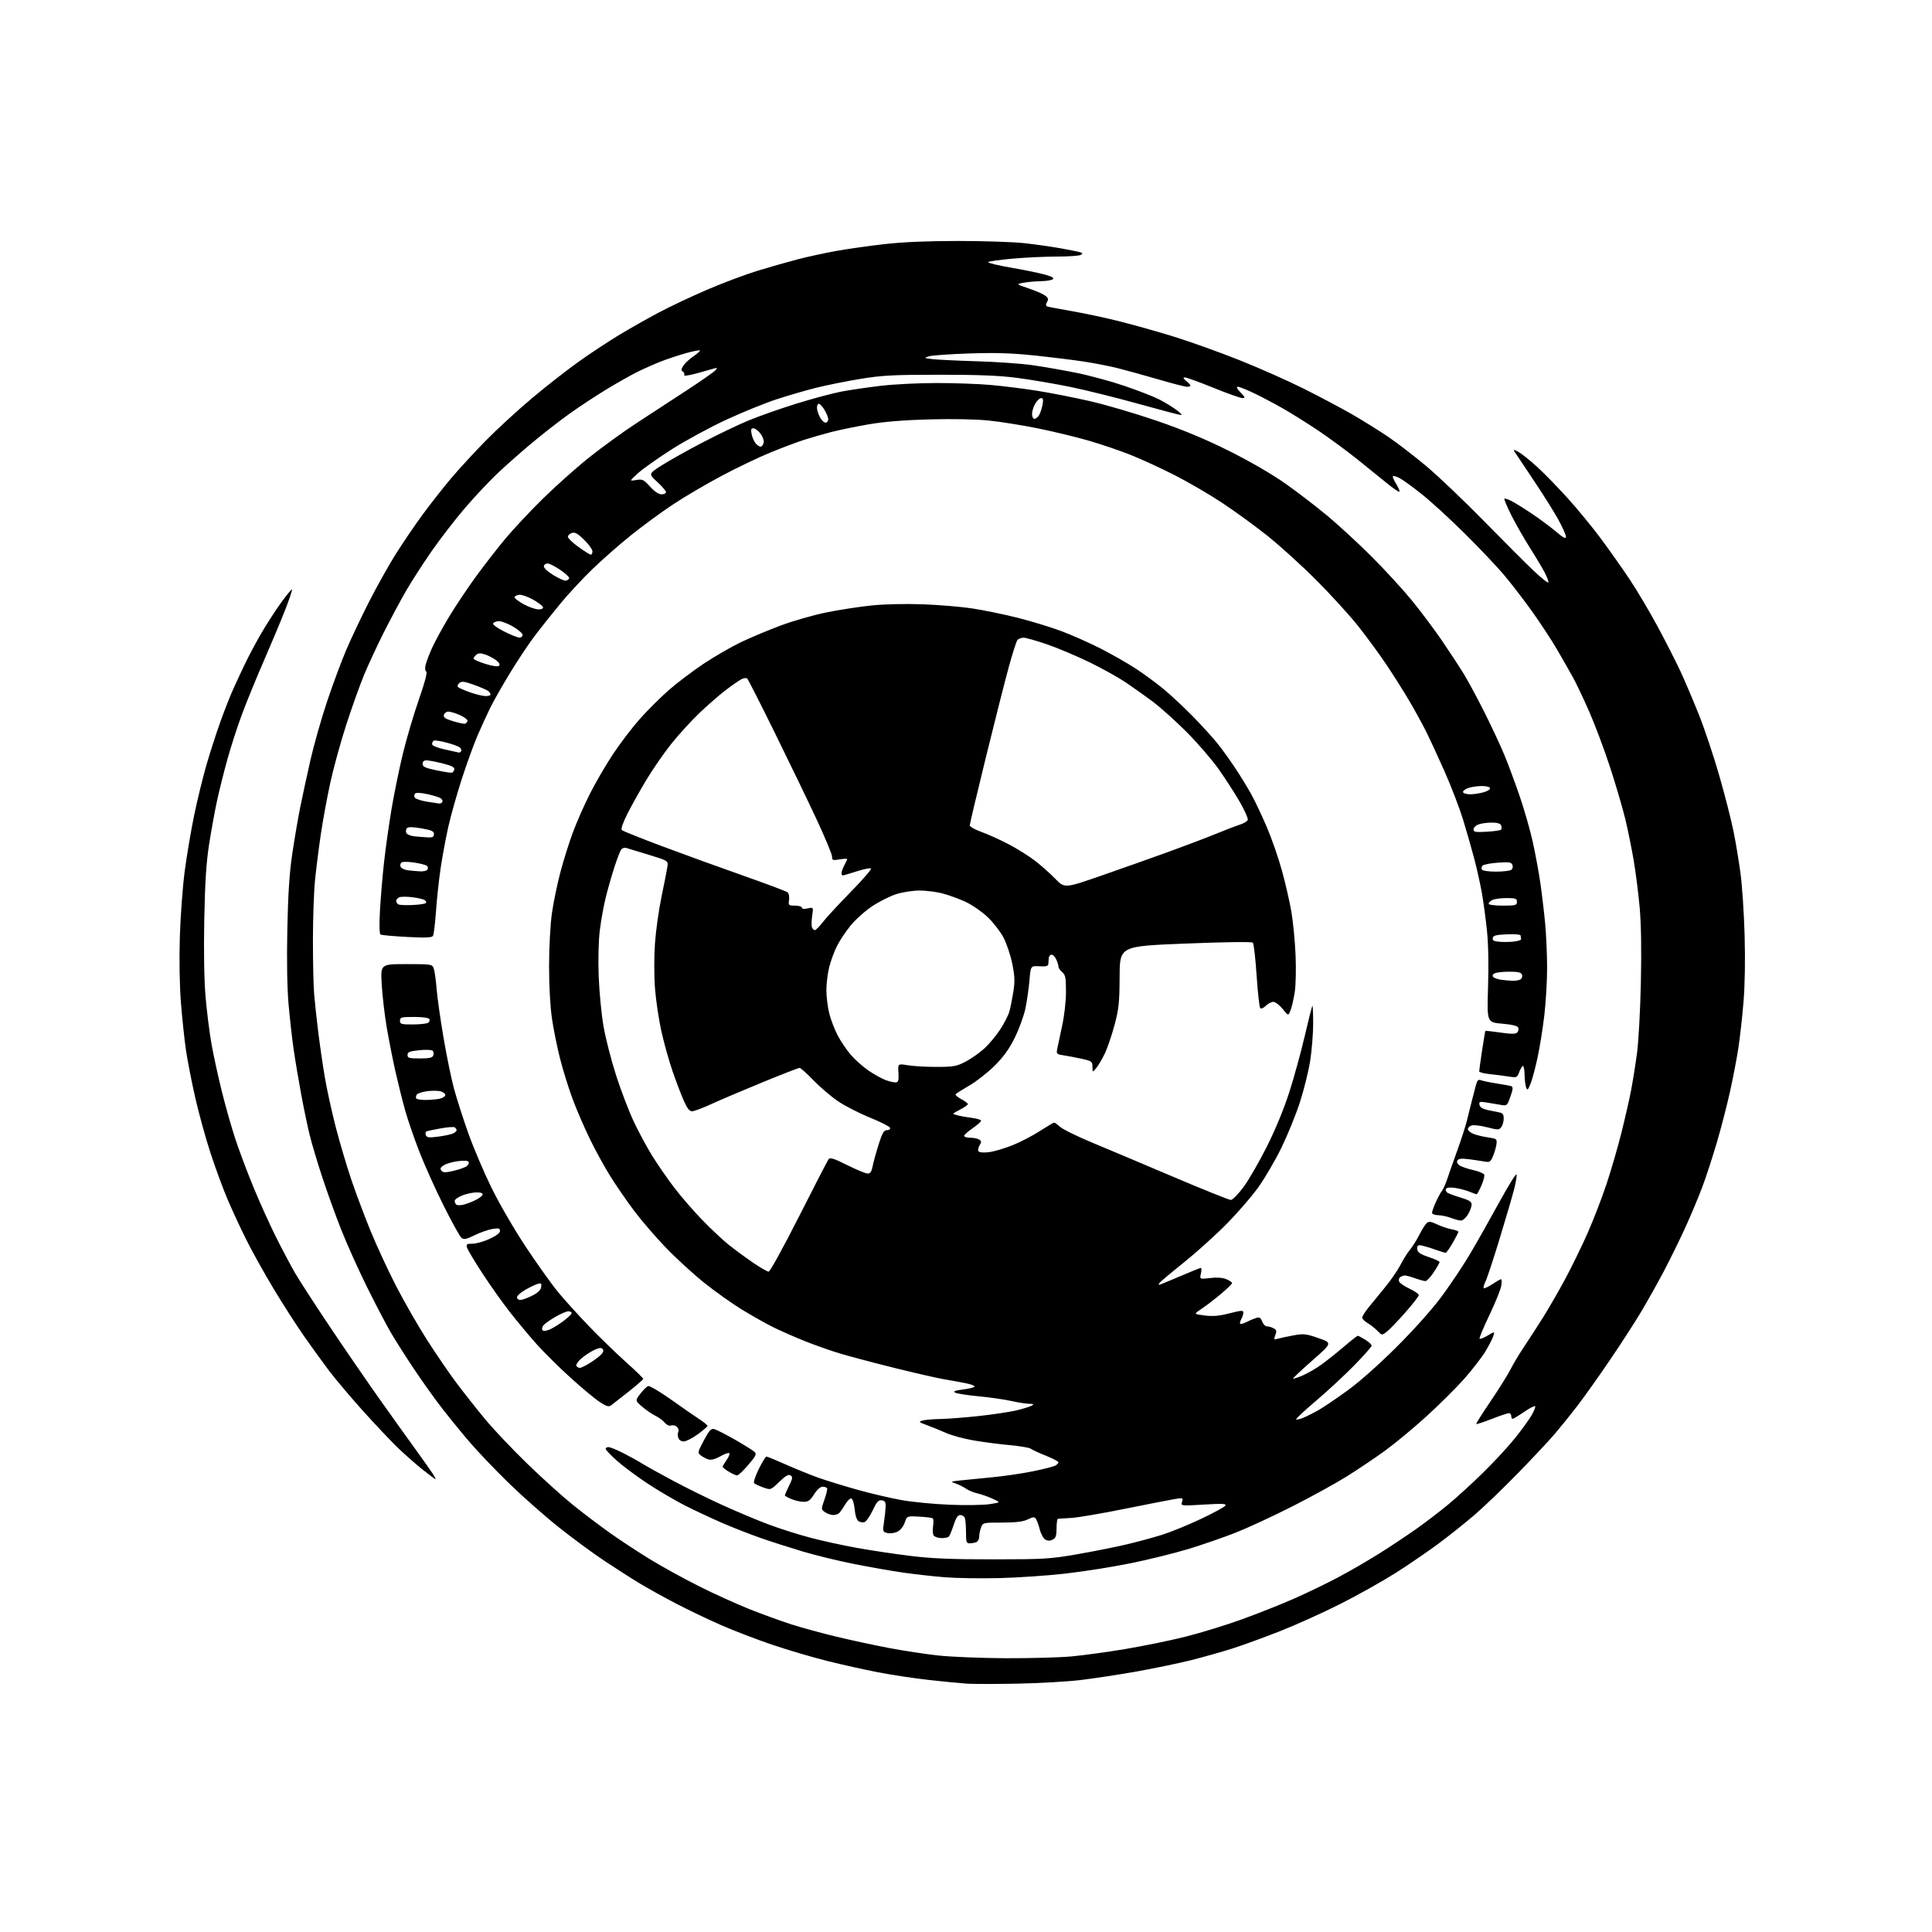 <?xml version="1.0" encoding="UTF-8" standalone="no"?>
<svg 
  version="1.1" 
  xmlns="http://www.w3.org/2000/svg" 
  xmlns:xlink="http://www.w3.org/1999/xlink" 
  xmlns:svg="http://www.w3.org/2000/svg"
  xmlns:rdf="http://www.w3.org/1999/02/22-rdf-syntax-ns#"
  xmlns:cc="http://creativecommons.org/ns#"
  xmlns:dc="http://purl.org/dc/elements/1.1/"
  viewBox="0 0 1024 1024"
  width="1024"
  height="1024"
>
<style>svg {background-color: white; }</style>"
<path stroke="none" fill="black" fill-rule="evenodd" d="M539.11,892.37C527.78,892.59 515.80,892.59 512.50,892.38C509.20,892.16 500.20,891.29 492.50,890.43C484.80,889.58 472.65,887.76 465.50,886.37C458.35,884.99 446.20,882.29 438.50,880.36C430.80,878.44 417.75,874.59 409.50,871.81C401.25,869.03 388.88,864.28 382.00,861.26C375.12,858.23 364.45,853.13 358.27,849.90C352.09,846.68 343.54,841.94 339.27,839.37C335.00,836.80 326.53,831.39 320.45,827.35C314.37,823.31 303.38,815.23 296.04,809.38C288.70,803.54 276.86,793.08 269.73,786.13C262.60,779.18 253.29,769.45 249.05,764.50C244.81,759.55 238.20,751.45 234.35,746.50C230.51,741.55 223.76,732.10 219.36,725.50C214.95,718.90 209.40,710.16 207.02,706.07C204.65,701.99 199.00,691.19 194.48,682.07C189.96,672.96 183.78,659.20 180.75,651.50C177.72,643.80 173.18,631.20 170.66,623.50C168.14,615.80 165.19,605.90 164.11,601.50C163.03,597.10 161.01,587.42 159.63,580.00C158.25,572.58 156.44,561.77 155.61,556.00C154.78,550.23 153.57,539.48 152.93,532.12C152.19,523.74 151.95,508.99 152.29,492.62C152.68,473.68 153.40,462.65 154.91,452.50C156.06,444.80 157.94,433.77 159.10,428.00C160.26,422.23 162.71,410.93 164.53,402.90C166.36,394.86 170.32,380.91 173.33,371.90C176.34,362.88 180.92,350.55 183.51,344.50C186.09,338.45 191.52,326.98 195.58,319.00C199.63,311.02 206.00,299.66 209.72,293.73C213.45,287.81 219.81,278.46 223.85,272.94C227.89,267.42 234.68,258.76 238.95,253.70C243.21,248.64 251.61,239.52 257.60,233.42C263.60,227.33 274.65,217.19 282.17,210.88C289.68,204.57 300.93,195.79 307.17,191.37C313.40,186.95 323.00,180.64 328.50,177.33C334.00,174.03 343.23,168.81 349.00,165.73C354.77,162.65 366.38,157.17 374.78,153.56C383.19,149.94 395.34,145.39 401.78,143.43C408.23,141.47 417.75,138.77 422.95,137.41C428.15,136.06 437.24,134.08 443.14,133.02C449.04,131.96 460.54,130.33 468.68,129.40C478.62,128.27 491.57,127.72 508.00,127.72C521.48,127.72 537.23,128.25 543.00,128.89C548.77,129.54 557.33,130.75 562.00,131.58C566.67,132.41 571.35,133.35 572.38,133.66C573.89,134.11 573.99,134.39 572.88,135.09C572.12,135.58 566.40,135.98 560.17,135.98C553.94,135.99 543.37,136.49 536.67,137.09C529.98,137.69 524.15,138.51 523.73,138.91C523.31,139.31 528.86,140.65 536.06,141.90C543.27,143.14 551.45,144.84 554.25,145.67C557.95,146.77 558.95,147.42 557.92,148.07C557.14,148.57 554.25,149.00 551.50,149.04C548.75,149.08 544.70,149.45 542.50,149.86C538.50,150.60 538.50,150.60 545.05,152.81C548.65,154.03 552.59,155.72 553.80,156.57C555.59,157.82 555.81,158.49 554.96,160.07C554.18,161.53 554.24,162.14 555.21,162.47C555.92,162.71 561.90,163.84 568.50,164.98C575.10,166.13 586.58,168.59 594.00,170.47C601.42,172.34 614.25,175.97 622.50,178.53C630.75,181.09 646.05,186.57 656.50,190.71C666.95,194.85 682.50,201.75 691.06,206.03C699.62,210.32 711.09,216.40 716.56,219.56C722.03,222.71 730.47,227.96 735.33,231.22C740.18,234.48 749.40,241.56 755.83,246.94C762.25,252.33 776.11,265.53 786.63,276.27C797.16,287.02 808.98,298.85 812.91,302.55C816.83,306.26 820.29,309.04 820.59,308.74C820.89,308.44 820.14,306.24 818.93,303.85C817.71,301.46 814.14,295.45 810.99,290.50C807.85,285.55 803.38,277.74 801.07,273.15C798.76,268.55 797.09,264.58 797.34,264.32C797.60,264.06 799.32,264.63 801.16,265.57C803.00,266.52 807.88,269.55 812.00,272.32C816.12,275.08 821.86,279.34 824.75,281.79C828.72,285.16 830.00,285.82 830.00,284.49C830.00,283.53 828.13,279.36 825.85,275.22C823.56,271.09 817.58,261.58 812.55,254.10C807.52,246.62 803.02,239.87 802.55,239.11C801.98,238.17 802.77,238.33 804.95,239.61C806.74,240.65 811.16,244.20 814.78,247.50C818.40,250.80 825.63,258.23 830.85,264.00C836.08,269.77 844.03,279.45 848.52,285.50C853.01,291.55 859.85,301.25 863.72,307.04C867.60,312.84 874.27,324.09 878.56,332.04C882.84,339.99 888.27,350.65 890.64,355.74C893.00,360.83 897.41,371.18 900.44,378.75C903.46,386.32 908.38,401.06 911.37,411.51C914.36,421.95 917.74,435.23 918.88,441.00C920.03,446.77 921.67,456.68 922.52,463.00C923.38,469.32 924.35,484.00 924.68,495.61C925.06,508.77 924.84,522.14 924.09,531.11C923.44,539.03 922.21,550.00 921.37,555.50C920.53,561.00 918.54,571.35 916.96,578.50C915.38,585.65 912.26,597.73 910.02,605.35C907.79,612.97 904.34,623.54 902.36,628.85C900.38,634.16 896.31,643.90 893.30,650.50C890.30,657.10 885.10,667.67 881.76,674.00C878.41,680.33 872.98,690.00 869.70,695.50C866.41,701.00 858.99,712.48 853.19,721.00C847.40,729.52 839.73,740.33 836.14,745.00C832.55,749.67 827.11,756.42 824.06,760.00C821.00,763.58 812.20,772.96 804.50,780.87C796.80,788.77 786.45,798.71 781.50,802.96C776.55,807.21 767.96,814.05 762.42,818.17C756.87,822.28 746.75,829.21 739.92,833.56C733.09,837.91 719.85,845.34 710.50,850.07C701.15,854.80 686.52,861.39 678.00,864.73C669.48,868.06 658.19,872.16 652.91,873.84C647.64,875.51 637.96,878.24 631.41,879.90C624.85,881.55 611.69,884.29 602.15,885.97C592.62,887.66 579.17,889.70 572.27,890.51C565.37,891.31 550.45,892.15 539.11,892.37zM533.00,878.89C545.92,878.94 561.67,878.51 568.00,877.93C574.33,877.34 587.21,875.57 596.62,873.99C606.04,872.41 620.21,869.51 628.12,867.54C636.03,865.57 649.48,861.44 658.00,858.37C666.52,855.29 679.12,850.29 686.00,847.25C692.88,844.22 703.45,839.10 709.50,835.88C715.55,832.67 725.33,826.99 731.24,823.27C737.15,819.55 745.94,813.70 750.78,810.28C755.61,806.86 763.15,801.10 767.53,797.47C771.92,793.85 780.18,786.31 785.89,780.72C791.61,775.13 799.17,766.97 802.70,762.60C806.23,758.23 810.27,752.68 811.68,750.28C813.09,747.88 813.98,745.64 813.65,745.31C813.32,744.99 810.67,746.36 807.77,748.36C804.86,750.36 802.15,752.00 801.74,752.00C801.33,752.00 801.00,751.33 801.00,750.50C801.00,749.67 800.44,749.00 799.75,749.00C799.06,749.01 794.96,750.38 790.64,752.07C786.32,753.75 782.63,754.96 782.43,754.77C782.24,754.57 785.65,749.15 790.02,742.72C794.38,736.29 799.15,728.66 800.62,725.77C802.08,722.87 805.40,717.35 807.99,713.50C810.58,709.65 815.09,702.67 818.01,698.00C820.94,693.33 826.12,684.33 829.53,678.00C832.94,671.67 838.27,660.77 841.37,653.77C844.46,646.77 848.99,635.07 851.42,627.77C853.86,620.47 857.43,608.20 859.36,600.50C861.29,592.80 863.59,582.67 864.49,578.00C865.38,573.33 866.79,564.55 867.61,558.50C868.45,552.43 869.38,535.56 869.69,520.86C870.06,503.41 869.84,489.61 869.05,480.86C868.38,473.51 866.97,462.38 865.91,456.12C864.85,449.86 862.84,439.96 861.44,434.12C860.03,428.28 856.38,415.85 853.32,406.50C850.26,397.15 845.27,383.88 842.24,377.00C839.21,370.12 835.36,362.02 833.69,359.00C832.02,355.98 828.24,349.36 825.30,344.30C822.35,339.24 816.30,330.02 811.84,323.80C807.38,317.59 800.69,308.90 796.96,304.50C793.23,300.10 783.96,290.33 776.34,282.78C768.73,275.24 758.55,265.90 753.72,262.04C748.89,258.18 743.56,254.31 741.88,253.44C740.19,252.57 738.58,252.09 738.29,252.37C738.01,252.66 738.77,254.52 740.00,256.50C741.23,258.48 742.00,260.33 741.72,260.61C741.45,260.89 738.58,258.96 735.36,256.33C732.14,253.70 725.00,247.93 719.50,243.52C714.00,239.10 704.77,232.31 699.00,228.42C693.23,224.54 684.73,219.21 680.13,216.58C675.52,213.95 668.56,210.27 664.65,208.40C660.75,206.53 656.90,205.00 656.09,205.00C655.12,205.00 655.59,206.01 657.50,208.00C660.03,210.64 660.14,211.00 658.44,210.98C657.37,210.97 650.42,208.50 643.00,205.48C635.58,202.47 628.83,200.02 628.00,200.03C626.92,200.06 627.13,200.59 628.75,201.94C629.99,202.98 631.00,204.09 631.00,204.41C631.00,204.73 630.17,205.00 629.15,205.00C628.13,205.00 621.27,203.24 613.90,201.08C606.53,198.93 596.90,196.26 592.50,195.16C588.10,194.06 580.00,192.47 574.50,191.64C569.00,190.80 557.30,189.36 548.50,188.43C536.46,187.16 527.92,186.88 514.00,187.33C503.82,187.66 494.15,188.33 492.50,188.83C489.53,189.72 489.54,189.73 494.00,190.32C496.48,190.64 507.05,191.16 517.50,191.47C527.95,191.78 541.23,192.70 547.00,193.52C552.77,194.33 563.30,196.16 570.38,197.59C577.46,199.01 589.08,202.17 596.20,204.61C603.32,207.04 611.41,210.19 614.18,211.59C616.95,212.99 621.03,215.46 623.26,217.07C625.48,218.68 626.74,220.00 626.05,220.00C625.36,220.00 615.14,217.31 603.35,214.03C591.56,210.74 575.29,206.71 567.21,205.06C559.12,203.41 546.65,201.28 539.50,200.34C529.80,199.05 519.26,198.62 498.00,198.62C473.44,198.62 467.65,198.93 456.09,200.81C448.72,202.02 438.14,204.14 432.59,205.53C427.04,206.92 417.55,209.68 411.50,211.67C405.45,213.65 393.52,218.50 385.00,222.44C376.48,226.37 363.52,233.40 356.20,238.05C348.89,242.70 340.79,248.42 338.20,250.76C333.50,255.02 333.50,255.02 337.17,254.42C340.52,253.86 341.15,254.16 344.53,257.90C346.89,260.52 349.10,262.00 350.62,262.00C351.93,262.00 353.00,261.48 353.00,260.84C353.00,260.20 350.91,257.76 348.35,255.42C343.71,251.15 343.71,251.15 350.60,246.73C354.40,244.30 364.02,238.89 372.00,234.72C379.98,230.54 391.00,225.25 396.50,222.96C402.00,220.67 413.48,216.62 422.00,213.97C430.52,211.32 441.32,208.43 446.00,207.54C450.68,206.66 460.12,205.27 466.99,204.47C473.87,203.66 487.14,203.00 496.49,203.01C505.85,203.01 518.67,203.47 525.00,204.03C531.33,204.58 542.35,205.96 549.50,207.08C556.65,208.21 569.39,210.71 577.82,212.64C586.25,214.57 602.22,219.28 613.32,223.10C627.28,227.91 639.05,232.82 651.50,239.04C662.44,244.50 674.09,251.25 681.21,256.26C687.64,260.79 697.76,268.55 703.69,273.50C709.61,278.45 720.10,288.12 726.98,295.00C733.87,301.88 743.38,312.23 748.11,318.00C752.84,323.77 760.10,333.45 764.24,339.50C768.37,345.55 773.65,353.62 775.98,357.43C778.30,361.24 783.25,370.46 786.99,377.93C790.73,385.39 795.46,395.55 797.49,400.50C799.52,405.45 803.14,415.20 805.53,422.17C807.91,429.14 811.00,439.94 812.38,446.17C813.76,452.40 815.58,462.23 816.42,468.00C817.25,473.77 818.40,483.45 818.97,489.50C819.53,495.55 820.00,506.13 820.00,513.01C820.00,519.88 819.33,531.22 818.52,538.20C817.70,545.18 816.08,555.30 814.91,560.69C813.74,566.09 812.08,572.26 811.21,574.42C809.88,577.75 809.53,578.05 808.89,576.42C808.48,575.36 808.11,572.36 808.07,569.75C808.03,567.14 807.65,565.00 807.22,565.00C806.79,565.00 805.91,566.41 805.25,568.14C804.12,571.15 803.90,571.25 799.79,570.61C797.43,570.24 792.91,569.67 789.75,569.33C786.59,569.00 784.00,568.33 784.00,567.85C784.00,567.38 784.69,562.40 785.53,556.80C786.37,551.19 787.16,546.51 787.28,546.39C787.40,546.26 790.99,546.67 795.25,547.28C801.00,548.11 803.29,548.11 804.13,547.27C804.76,546.64 805.02,545.49 804.72,544.70C804.34,543.72 801.68,543.06 796.14,542.57C788.10,541.87 788.10,541.87 788.70,523.12C789.08,511.19 788.86,500.22 788.09,492.94C787.43,486.65 786.20,477.68 785.37,473.00C784.53,468.32 782.73,460.23 781.35,455.00C779.98,449.77 777.31,440.48 775.43,434.34C773.54,428.20 769.12,416.70 765.61,408.78C762.09,400.85 757.60,391.17 755.63,387.25C753.65,383.33 749.71,376.16 746.85,371.31C744.00,366.47 738.63,357.95 734.91,352.40C731.19,346.84 724.44,337.62 719.91,331.90C715.37,326.18 705.32,315.15 697.58,307.40C689.84,299.64 678.10,289.01 671.50,283.77C664.90,278.53 654.04,270.65 647.37,266.26C640.70,261.86 629.45,255.32 622.37,251.73C615.29,248.13 604.91,243.35 599.30,241.12C593.70,238.89 583.74,235.50 577.17,233.59C570.60,231.68 558.54,228.76 550.36,227.10C542.19,225.43 530.38,223.55 524.13,222.90C517.15,222.19 504.99,221.95 492.63,222.28C479.18,222.65 468.52,223.51 460.50,224.89C453.90,226.02 444.90,227.87 440.50,229.01C436.10,230.15 429.57,232.03 426.00,233.18C422.43,234.34 414.55,237.30 408.50,239.77C402.45,242.23 390.85,247.77 382.73,252.08C374.61,256.38 362.91,263.25 356.73,267.35C350.55,271.44 340.55,278.77 334.50,283.64C328.45,288.51 319.30,296.53 314.18,301.47C309.05,306.40 301.31,314.72 296.98,319.97C292.65,325.21 286.47,332.98 283.26,337.24C280.05,341.50 274.12,350.41 270.10,357.05C266.07,363.68 261.42,371.90 259.76,375.31C258.10,378.71 255.17,385.10 253.25,389.50C251.33,393.90 247.57,404.25 244.88,412.50C242.19,420.75 238.90,432.45 237.55,438.50C236.21,444.55 234.38,454.45 233.49,460.50C232.61,466.55 231.52,476.74 231.07,483.13C230.63,489.53 229.91,495.33 229.48,496.03C228.89,496.99 225.67,497.12 215.68,496.60C208.52,496.22 202.22,495.64 201.69,495.31C201.08,494.93 200.97,490.12 201.39,482.60C201.76,475.95 202.73,464.47 203.54,457.10C204.35,449.73 206.16,436.91 207.56,428.60C208.96,420.30 211.69,407.03 213.62,399.12C215.55,391.21 219.34,378.40 222.05,370.67C225.18,361.70 226.59,356.36 225.92,355.95C225.31,355.58 225.17,354.11 225.58,352.41C225.96,350.81 227.49,346.80 228.97,343.50C230.44,340.20 234.49,332.77 237.96,327.00C241.44,321.23 247.90,311.55 252.32,305.50C256.75,299.45 263.75,290.45 267.87,285.50C272.00,280.55 280.80,271.14 287.44,264.60C294.07,258.05 305.12,248.18 312.00,242.67C318.88,237.16 330.35,228.84 337.50,224.18C344.65,219.53 356.68,211.67 364.24,206.72C371.80,201.77 378.55,197.05 379.23,196.22C380.29,194.94 380.18,194.80 378.49,195.31C377.40,195.64 373.23,196.81 369.23,197.90C365.23,198.99 362.25,199.41 362.60,198.83C362.96,198.25 362.67,197.42 361.96,196.97C360.91,196.33 360.96,195.71 362.22,193.79C363.08,192.48 365.40,190.31 367.38,188.96C369.36,187.60 370.99,186.19 370.99,185.81C371.00,185.44 367.74,186.03 363.75,187.13C359.76,188.24 353.57,190.30 350.00,191.71C346.43,193.13 340.80,195.63 337.50,197.28C334.20,198.93 327.00,203.00 321.50,206.33C316.00,209.67 307.23,215.44 302.00,219.17C296.77,222.90 287.77,229.90 282.00,234.72C276.23,239.54 267.94,246.87 263.59,250.99C259.23,255.12 251.50,263.37 246.40,269.31C241.30,275.26 233.38,285.51 228.81,292.09C224.24,298.66 218.10,308.20 215.16,313.27C212.22,318.35 206.96,328.19 203.46,335.14C199.96,342.09 195.28,352.13 193.07,357.45C190.86,362.77 186.61,374.63 183.62,383.81C180.64,392.99 176.80,406.91 175.09,414.74C173.38,422.56 171.10,434.94 170.03,442.24C168.95,449.53 167.58,460.45 166.97,466.50C166.36,472.55 165.86,486.89 165.86,498.36C165.85,509.83 166.14,522.66 166.50,526.86C166.85,531.06 167.80,539.90 168.61,546.50C169.42,553.10 170.98,563.90 172.08,570.50C173.18,577.10 175.84,589.25 177.98,597.50C180.12,605.75 183.86,618.35 186.29,625.50C188.72,632.65 193.29,644.80 196.44,652.50C199.59,660.20 205.64,673.25 209.88,681.50C214.12,689.75 221.52,702.64 226.31,710.14C231.11,717.64 238.13,727.91 241.91,732.95C245.69,737.99 252.46,746.56 256.95,752.00C261.44,757.43 271.57,768.14 279.46,775.79C287.35,783.44 298.26,793.29 303.71,797.67C309.16,802.05 318.13,808.84 323.64,812.74C329.15,816.65 338.82,822.98 345.12,826.81C351.43,830.65 362.99,836.99 370.80,840.90C378.61,844.81 390.51,850.21 397.25,852.89C403.99,855.57 414.00,859.21 419.50,860.97C425.00,862.72 435.80,865.68 443.50,867.52C451.20,869.37 463.71,872.06 471.30,873.50C478.89,874.94 490.59,876.71 497.30,877.45C504.01,878.18 520.08,878.83 533.00,878.89zM529.53,836.43C519.61,836.67 506.55,836.46 500.50,835.96C494.45,835.47 484.55,834.35 478.50,833.48C472.45,832.62 460.75,830.56 452.50,828.91C444.25,827.27 432.12,824.32 425.54,822.35C418.96,820.39 409.06,817.22 403.54,815.30C398.02,813.38 388.77,809.78 383.00,807.29C377.23,804.79 368.14,800.53 362.81,797.82C357.48,795.10 348.48,789.80 342.81,786.03C337.14,782.26 329.91,776.86 326.75,774.01C323.59,771.17 321.00,768.43 321.00,767.92C321.00,767.41 321.69,767.00 322.53,767.00C323.37,767.00 326.84,768.40 330.24,770.12C333.64,771.84 338.11,774.31 340.16,775.60C342.22,776.90 349.67,781.05 356.72,784.81C363.78,788.58 375.65,794.44 383.11,797.82C390.58,801.21 401.44,805.77 407.26,807.96C413.08,810.14 422.94,813.28 429.17,814.93C435.40,816.59 446.57,819.04 454.00,820.38C461.43,821.73 474.25,823.66 482.50,824.66C493.93,826.06 504.39,826.50 526.50,826.48C553.42,826.47 556.61,826.27 571.00,823.77C579.52,822.29 591.26,819.96 597.07,818.58C602.88,817.21 611.43,814.89 616.07,813.42C620.71,811.96 629.95,808.18 636.60,805.02C643.26,801.87 649.06,798.71 649.50,798.00C650.13,796.98 647.87,796.87 638.05,797.46C625.81,798.19 625.81,798.19 626.50,795.99C627.17,793.89 627.01,793.82 622.85,794.49C620.46,794.88 608.60,797.20 596.50,799.64C584.40,802.09 571.58,804.28 568.00,804.52C564.42,804.76 561.16,804.96 560.75,804.97C560.34,804.99 560.00,807.23 560.00,809.96C560.00,813.91 559.59,815.15 558.00,816.00C556.64,816.73 555.40,816.75 554.13,816.07C553.10,815.52 551.75,813.14 551.14,810.78C550.53,808.43 549.61,805.87 549.10,805.09C548.32,803.89 547.67,803.93 544.69,805.34C542.15,806.55 538.43,807.00 531.07,807.00C521.13,807.00 520.93,807.04 519.98,809.57C519.44,810.98 519.00,813.18 519.00,814.46C519.00,815.74 518.29,817.06 517.42,817.39C516.55,817.73 514.97,818.00 513.92,818.00C512.24,818.00 512.00,817.25 512.00,812.08C512.00,808.83 511.73,805.45 511.39,804.58C511.06,803.71 509.97,803.00 508.97,803.00C507.67,803.00 506.68,804.47 505.46,808.25C504.52,811.14 503.38,813.91 502.92,814.40C502.47,814.90 500.65,815.27 498.89,815.22C497.13,815.17 495.31,814.53 494.84,813.81C494.37,813.09 494.24,810.86 494.56,808.85C494.88,806.85 494.77,804.98 494.32,804.70C493.87,804.42 490.62,804.04 487.11,803.85C480.72,803.50 480.72,803.50 479.53,807.00C478.81,809.11 477.26,811.03 475.60,811.84C474.06,812.59 471.73,812.90 470.30,812.54C467.85,811.92 467.78,811.72 468.54,806.70C468.97,803.84 469.36,800.15 469.41,798.50C469.48,796.16 469.03,795.43 467.35,795.19C465.61,794.95 464.69,795.95 462.55,800.50C461.09,803.58 459.18,806.38 458.31,806.71C457.44,807.05 456.00,806.86 455.11,806.31C454.09,805.66 453.32,803.36 453.00,799.98C452.73,797.05 451.95,794.47 451.28,794.25C450.61,794.03 449.17,795.35 448.09,797.18C447.01,799.00 445.62,801.06 445.02,801.75C444.42,802.44 442.91,803.00 441.68,803.00C440.45,803.00 438.48,802.32 437.30,801.50C435.16,800.00 435.16,799.98 436.99,794.77C438.00,791.89 438.62,789.19 438.36,788.77C438.10,788.35 437.01,788.00 435.95,788.00C434.79,788.00 433.02,789.59 431.50,792.00C429.46,795.23 428.39,796.00 425.96,796.00C424.29,796.00 421.38,795.35 419.47,794.55C417.56,793.75 416.00,792.87 416.00,792.58C416.00,792.29 417.00,789.99 418.22,787.47C420.14,783.54 420.24,782.77 418.97,781.98C417.89,781.31 416.32,782.22 413.00,785.43C408.50,789.79 408.50,789.79 404.52,788.37C402.34,787.59 400.17,786.57 399.71,786.11C399.26,785.66 400.35,782.29 402.15,778.64C403.96,774.99 405.78,772.00 406.21,772.00C406.64,772.00 411.38,773.95 416.74,776.33C422.11,778.71 429.88,781.85 434.00,783.31C438.12,784.77 447.35,787.61 454.50,789.61C461.65,791.61 472.23,794.08 478.00,795.11C483.77,796.13 495.25,797.23 503.50,797.55C511.75,797.88 521.20,797.73 524.50,797.24C530.50,796.33 530.50,796.33 525.96,794.29C523.46,793.17 519.86,791.91 517.96,791.50C516.06,791.09 513.38,789.97 512.00,789.02C510.62,788.07 508.15,786.83 506.50,786.28C503.62,785.31 503.72,785.24 509.00,784.66C512.02,784.33 519.58,783.58 525.78,783.00C531.99,782.41 541.66,781.00 547.28,779.86C552.90,778.71 558.29,777.36 559.25,776.85C560.21,776.35 561.00,775.54 561.00,775.07C561.00,774.60 557.96,773.00 554.25,771.51C550.54,770.03 546.97,768.38 546.31,767.84C545.66,767.30 540.48,766.43 534.81,765.91C529.14,765.39 520.45,764.24 515.50,763.36C510.55,762.48 504.25,760.75 501.50,759.52C498.75,758.29 494.25,756.46 491.50,755.45C486.90,753.76 486.70,753.56 489.00,752.91C490.38,752.52 494.65,752.15 498.50,752.09C502.35,752.03 511.57,751.31 519.00,750.50C526.42,749.69 535.37,748.34 538.87,747.50C542.37,746.66 545.97,745.54 546.87,745.01C548.16,744.26 547.88,744.06 545.50,744.04C543.85,744.03 539.58,743.36 536.00,742.55C532.42,741.74 524.64,740.63 518.70,740.07C512.77,739.51 507.16,738.63 506.25,738.12C505.02,737.43 506.04,737.01 510.31,736.48C513.45,736.09 516.25,735.40 516.53,734.96C516.80,734.51 514.66,733.68 511.76,733.11C508.87,732.54 503.57,731.57 500.00,730.97C496.43,730.36 484.50,727.62 473.50,724.88C462.50,722.14 449.68,718.74 445.00,717.33C440.32,715.91 432.09,713.01 426.71,710.87C421.32,708.73 413.67,705.36 409.71,703.39C405.74,701.41 398.23,697.17 393.00,693.96C387.77,690.74 378.77,684.33 373.00,679.70C367.23,675.06 358.11,666.70 352.75,661.11C347.39,655.52 339.88,646.80 336.08,641.72C332.27,636.65 326.63,628.47 323.55,623.54C320.46,618.62 315.52,609.62 312.57,603.54C309.63,597.47 305.55,588.02 303.52,582.55C301.48,577.09 298.53,567.64 296.96,561.55C295.39,555.47 293.40,545.72 292.55,539.87C291.61,533.42 291.01,522.42 291.02,511.87C291.03,501.94 291.68,490.01 292.53,484.00C293.35,478.23 295.40,468.33 297.09,462.00C298.78,455.68 301.75,446.23 303.71,441.00C305.66,435.77 309.62,426.77 312.52,421.00C315.41,415.23 320.90,405.77 324.71,400.00C328.52,394.23 334.97,385.75 339.04,381.16C343.11,376.57 350.06,369.65 354.47,365.77C358.89,361.90 367.23,355.60 373.00,351.76C378.77,347.93 387.59,342.83 392.59,340.43C397.59,338.03 407.10,334.04 413.72,331.56C420.34,329.09 431.33,325.94 438.13,324.57C444.93,323.20 455.63,321.55 461.91,320.91C468.60,320.21 479.77,319.95 488.91,320.28C497.48,320.58 509.45,321.58 515.50,322.51C521.55,323.43 532.35,325.66 539.50,327.47C546.65,329.27 557.00,332.43 562.50,334.49C568.00,336.54 577.34,340.69 583.26,343.70C589.18,346.72 597.51,351.46 601.76,354.23C606.02,357.01 612.65,361.87 616.50,365.03C620.35,368.20 627.40,374.77 632.17,379.64C636.95,384.51 642.83,390.98 645.25,394.00C647.67,397.02 651.89,402.88 654.64,407.00C657.39,411.12 661.24,417.43 663.21,421.00C665.19,424.57 668.91,432.45 671.49,438.50C674.07,444.55 677.66,454.90 679.47,461.50C681.28,468.10 683.51,477.77 684.42,483.00C685.33,488.23 686.34,498.57 686.67,506.00C687.01,513.72 686.81,522.28 686.22,526.00C685.65,529.58 684.65,533.85 684.01,535.50C682.84,538.50 682.84,538.50 679.83,534.75C678.16,532.69 675.95,531.00 674.90,531.00C673.86,531.00 672.06,531.94 670.90,533.10C669.75,534.25 668.42,534.82 667.96,534.35C667.50,533.88 666.63,526.08 666.03,517.02C665.43,507.95 664.53,500.13 664.03,499.63C663.48,499.08 649.21,499.27 628.31,500.11C593.50,501.50 593.50,501.50 593.42,517.50C593.35,531.48 593.01,534.74 590.71,543.33C589.26,548.73 586.97,555.48 585.61,558.33C584.25,561.17 582.22,564.62 581.09,566.00C579.04,568.50 579.04,568.50 579.02,565.47C579.00,562.59 578.70,562.36 573.25,561.17C570.09,560.48 565.77,559.65 563.65,559.34C560.13,558.82 559.85,558.55 560.31,556.14C560.59,554.69 561.75,549.23 562.89,544.00C564.11,538.46 564.98,530.85 564.99,525.74C565.00,518.21 564.72,516.74 563.00,515.27C561.90,514.33 561.00,513.00 561.00,512.32C561.00,511.65 560.48,509.95 559.84,508.55C559.20,507.15 558.08,506.00 557.34,506.00C556.60,506.00 555.95,506.79 555.88,507.75C555.82,508.71 555.71,510.16 555.63,510.96C555.53,512.06 554.35,512.36 550.90,512.15C546.30,511.87 546.30,511.87 545.63,519.68C545.26,523.98 544.30,530.65 543.50,534.50C542.69,538.35 540.17,545.29 537.89,549.91C534.86,556.06 531.95,560.10 527.11,564.91C523.46,568.54 517.42,573.26 513.70,575.40C509.98,577.55 506.73,579.62 506.49,580.01C506.25,580.40 507.62,581.56 509.53,582.59C511.44,583.61 513.00,584.79 513.00,585.21C513.00,585.62 511.09,586.95 508.75,588.16C504.50,590.37 504.50,590.37 507.50,591.14C509.15,591.57 512.64,592.19 515.25,592.52C517.86,592.85 520.00,593.52 520.00,594.01C520.00,594.50 517.98,596.30 515.50,598.00C513.02,599.70 511.00,601.52 511.00,602.05C511.00,602.57 512.46,603.01 514.25,603.02C516.04,603.02 518.17,603.46 519.00,603.98C520.25,604.78 520.29,605.28 519.22,607.01C518.51,608.15 518.23,609.57 518.60,610.16C519.02,610.83 521.11,611.03 524.09,610.68C526.74,610.36 532.33,608.73 536.53,607.05C540.72,605.37 547.28,601.98 551.10,599.50C554.93,597.03 558.36,595.00 558.73,595.00C559.09,595.00 560.54,596.04 561.95,597.31C563.35,598.58 570.80,602.24 578.50,605.45C586.20,608.65 605.59,616.83 621.60,623.63C637.60,630.43 651.44,636.00 652.35,636.00C653.26,636.00 656.26,632.96 659.02,629.25C661.78,625.54 667.34,615.92 671.39,607.87C675.96,598.79 680.49,587.80 683.36,578.87C685.89,570.97 689.59,557.52 691.57,549.00C693.55,540.48 695.36,533.31 695.59,533.08C695.81,532.85 696.00,537.08 696.00,542.46C696.00,547.85 695.28,556.82 694.40,562.38C693.52,567.95 691.04,577.90 688.89,584.50C686.73,591.10 682.32,601.90 679.09,608.50C675.85,615.10 670.42,624.40 667.02,629.17C663.62,633.94 656.04,642.72 650.17,648.67C644.30,654.63 634.00,663.91 627.29,669.29C620.57,674.67 614.80,679.51 614.48,680.04C614.15,680.57 614.09,681.00 614.34,681.00C614.60,681.00 619.54,678.98 625.34,676.50C631.13,674.02 636.16,672.00 636.52,672.00C636.87,672.00 636.86,673.36 636.50,675.02C635.83,678.04 635.83,678.04 641.39,677.38C644.99,676.96 648.00,677.17 649.97,677.99C651.64,678.68 653.00,679.62 653.00,680.08C653.00,680.55 650.22,683.24 646.83,686.06C643.44,688.89 638.86,692.39 636.65,693.85C632.64,696.50 632.64,696.50 638.48,697.23C642.85,697.78 646.15,697.50 651.66,696.09C657.91,694.48 659.00,694.42 659.00,695.67C659.00,696.47 658.51,698.04 657.92,699.15C657.32,700.26 657.06,701.39 657.33,701.66C657.59,701.93 659.09,701.50 660.66,700.70C662.22,699.90 664.51,698.94 665.75,698.56C667.56,698.00 668.19,698.36 668.97,700.43C669.51,701.84 670.67,703.00 671.54,703.00C672.42,703.00 673.99,703.46 675.03,704.02C676.61,704.86 676.76,705.49 675.95,707.64C675.03,710.05 675.13,710.19 677.23,709.57C678.48,709.20 682.20,708.40 685.50,707.79C690.97,706.79 692.15,706.91 698.83,709.23C706.16,711.78 706.16,711.78 695.59,721.06C689.77,726.17 685.17,730.51 685.37,730.70C685.56,730.89 687.88,730.12 690.52,728.99C693.16,727.86 697.61,725.27 700.41,723.24C703.21,721.22 708.55,716.96 712.28,713.78C716.00,710.60 719.32,708.00 719.66,708.00C719.99,708.00 721.78,708.94 723.63,710.08C725.48,711.23 727.00,712.64 727.00,713.22C727.00,713.80 722.84,718.51 717.75,723.70C712.66,728.89 703.66,737.24 697.75,742.26C691.84,747.27 687.00,751.75 687.00,752.20C687.00,752.66 688.69,752.32 690.75,751.46C692.81,750.60 696.52,748.73 699.00,747.30C701.48,745.88 708.23,741.31 714.00,737.14C720.36,732.56 730.65,723.45 740.10,714.04C749.61,704.57 759.03,694.01 764.22,687.00C768.90,680.67 775.65,670.55 779.22,664.50C782.80,658.45 789.72,646.19 794.61,637.26C799.50,628.33 803.64,621.68 803.82,622.48C803.99,623.28 803.42,626.76 802.54,630.22C801.66,633.67 798.20,645.50 794.85,656.50C791.50,667.50 788.10,677.78 787.30,679.34C786.51,680.91 786.10,682.43 786.41,682.74C786.71,683.04 788.76,682.10 790.96,680.65C793.16,679.19 795.25,678.00 795.61,678.00C795.97,678.00 796.00,679.60 795.69,681.55C795.37,683.51 792.54,690.48 789.39,697.06C786.25,703.63 783.92,709.25 784.21,709.54C784.51,709.84 786.43,709.09 788.50,707.87C792.24,705.66 792.24,705.66 791.50,708.08C791.10,709.41 789.22,713.07 787.33,716.22C785.44,719.37 780.40,725.89 776.14,730.72C771.88,735.55 762.79,744.58 755.94,750.79C749.10,757.01 739.21,765.19 733.96,768.99C728.72,772.78 719.72,778.84 713.96,782.45C708.21,786.06 695.17,793.24 685.00,798.40C674.83,803.56 661.27,809.84 654.88,812.35C648.49,814.87 637.24,818.75 629.88,820.99C622.52,823.23 608.76,826.63 599.30,828.55C589.83,830.47 574.32,832.93 564.82,834.02C555.33,835.11 539.44,836.19 529.53,836.43zM230.81,784.00C230.59,784.00 227.50,781.70 223.95,778.88C220.40,776.07 214.41,770.78 210.64,767.13C206.87,763.48 198.53,754.65 192.12,747.50C185.70,740.35 177.73,730.90 174.40,726.50C171.07,722.10 165.05,713.77 161.02,708.00C156.99,702.23 149.77,690.98 144.98,683.00C140.18,675.02 133.76,663.51 130.70,657.41C127.65,651.32 123.15,641.64 120.71,635.91C118.26,630.19 114.14,619.00 111.55,611.06C108.96,603.12 105.30,589.84 103.43,581.56C101.55,573.28 99.36,562.00 98.55,556.50C97.75,551.00 96.56,539.75 95.90,531.50C95.18,522.35 94.95,508.71 95.32,496.50C95.66,485.50 96.83,469.72 97.94,461.43C99.04,453.14 101.32,439.76 102.99,431.70C104.67,423.64 107.61,411.65 109.52,405.06C111.44,398.47 114.76,388.22 116.90,382.29C119.04,376.35 121.96,368.90 123.40,365.72C124.83,362.54 127.59,356.58 129.55,352.47C131.50,348.36 135.36,341.06 138.14,336.25C140.91,331.44 145.69,324.01 148.75,319.75C151.82,315.48 154.52,312.19 154.76,312.43C155.00,312.67 153.39,317.51 151.17,323.18C148.95,328.86 143.90,340.93 139.95,350.00C136.00,359.07 130.82,371.71 128.44,378.08C126.05,384.44 122.54,395.24 120.63,402.08C118.72,408.91 116.19,419.00 115.01,424.50C113.83,430.00 111.95,440.35 110.83,447.50C109.33,457.11 108.66,467.49 108.27,487.32C107.94,504.36 108.19,519.32 108.95,528.32C109.62,536.12 111.04,547.45 112.13,553.50C113.21,559.55 115.66,570.80 117.58,578.50C119.49,586.20 122.68,597.45 124.67,603.50C126.65,609.55 130.96,621.02 134.24,629.00C137.52,636.98 142.90,648.90 146.21,655.50C149.51,662.10 154.03,670.65 156.25,674.50C158.47,678.35 166.77,691.17 174.70,703.00C182.62,714.83 194.37,731.93 200.80,741.02C207.24,750.10 215.92,762.25 220.11,768.02C224.29,773.78 228.51,779.74 229.47,781.25C230.44,782.76 231.04,784.00 230.81,784.00zM390.67,782.00C390.03,781.99 388.04,781.10 386.25,780.01C384.46,778.92 383.00,777.75 383.00,777.42C383.00,777.08 383.95,775.48 385.11,773.85C386.27,772.22 386.91,770.58 386.54,770.21C386.17,769.84 384.05,770.58 381.84,771.85C379.35,773.29 376.99,773.94 375.65,773.58C374.47,773.25 372.62,772.31 371.55,771.49C369.65,770.03 369.68,769.85 373.05,763.47C375.90,758.09 376.86,757.03 378.55,757.44C379.68,757.72 384.63,760.24 389.55,763.05C394.47,765.87 399.14,768.78 399.91,769.53C401.13,770.70 400.65,771.70 396.59,776.45C393.98,779.50 391.32,782.00 390.67,782.00zM362.37,764.00C361.02,764.00 359.88,763.21 359.50,762.01C359.16,760.91 359.16,759.54 359.52,758.97C359.88,758.39 359.62,757.25 358.94,756.43C358.26,755.61 356.92,755.21 355.90,755.53C354.75,755.90 353.42,755.33 352.29,754.00C351.30,752.83 349.07,751.20 347.33,750.36C345.58,749.53 342.46,747.38 340.39,745.60C336.63,742.35 336.63,742.35 339.37,738.76C340.87,736.79 342.73,734.94 343.48,734.64C344.24,734.35 349.73,737.58 355.68,741.81C361.63,746.04 368.41,750.74 370.75,752.26C373.09,753.78 374.99,755.36 374.97,755.76C374.95,756.17 372.61,758.19 369.77,760.25C366.92,762.31 363.59,764.00 362.37,764.00zM324.05,744.75C322.66,745.78 321.64,745.52 317.94,743.14C315.50,741.56 308.55,735.79 302.50,730.31C296.45,724.83 288.32,716.78 284.42,712.42C280.53,708.07 274.18,700.45 270.30,695.50C266.43,690.55 259.88,681.33 255.75,675.00C251.62,668.67 247.94,662.53 247.58,661.35C247.00,659.44 247.31,659.20 250.41,659.20C252.32,659.20 256.38,658.05 259.44,656.66C262.98,655.04 265.00,653.50 265.00,652.43C265.00,651.02 264.34,650.85 261.00,651.38C258.80,651.74 254.55,653.22 251.56,654.69C247.02,656.92 245.87,657.14 244.57,656.06C243.71,655.34 239.45,647.66 235.11,638.97C230.77,630.29 224.97,617.41 222.23,610.34C219.49,603.28 216.11,593.45 214.73,588.50C213.34,583.55 211.04,574.33 209.61,568.00C208.18,561.67 206.09,551.10 204.97,544.50C203.85,537.90 202.66,527.66 202.32,521.75C201.69,511.00 201.69,511.00 215.37,511.00C228.64,511.00 229.07,511.07 229.88,513.25C230.34,514.49 231.02,519.31 231.40,523.96C231.77,528.62 233.43,540.32 235.07,549.96C236.71,559.61 239.21,571.77 240.62,577.00C242.04,582.23 245.43,592.80 248.16,600.50C250.89,608.20 256.46,621.30 260.54,629.61C264.71,638.12 272.70,651.86 278.85,661.11C284.84,670.12 292.53,680.88 295.93,685.00C299.34,689.12 306.71,697.25 312.31,703.06C317.92,708.87 326.66,717.35 331.75,721.91C336.84,726.46 340.97,730.48 340.93,730.84C340.90,731.20 337.46,734.20 333.29,737.50C329.13,740.80 324.97,744.06 324.05,744.75zM307.36,725.00C308.05,725.00 310.61,723.73 313.05,722.17C315.50,720.61 318.13,718.57 318.91,717.63C319.88,716.44 319.99,715.59 319.28,714.88C318.56,714.16 317.04,714.45 314.37,715.82C312.24,716.90 309.24,718.97 307.69,720.40C306.15,721.84 305.16,723.46 305.50,724.00C305.84,724.55 306.68,725.00 307.36,725.00zM734.96,705.89C732.43,707.81 732.41,707.81 730.09,705.39C728.81,704.06 726.47,702.21 724.88,701.27C723.30,700.34 722.00,699.03 722.00,698.36C722.00,697.70 723.46,695.34 725.25,693.12C727.04,690.90 731.03,686.01 734.13,682.25C737.23,678.49 740.91,673.13 742.32,670.35C743.74,667.56 745.98,663.98 747.31,662.39C748.64,660.80 750.88,657.22 752.29,654.44C753.69,651.65 755.48,648.85 756.26,648.20C757.36,647.28 758.54,647.44 761.61,648.92C763.77,649.97 767.21,651.14 769.27,651.52C771.32,651.91 773.00,652.51 772.99,652.86C772.99,653.21 771.63,655.86 769.97,658.75C768.31,661.64 766.62,664.00 766.20,664.00C765.77,664.00 762.87,663.10 759.74,662.00C756.61,660.90 753.33,660.00 752.46,660.00C751.39,660.00 750.97,660.72 751.18,662.17C751.42,663.83 752.86,664.80 757.25,666.26C760.41,667.31 763.00,668.50 763.00,668.91C763.00,669.32 761.61,671.76 759.91,674.33C758.20,676.90 756.24,679.00 755.53,679.00C754.83,679.00 752.34,678.33 750.00,677.50C747.66,676.67 745.24,676.01 744.62,676.02C744.01,676.02 742.92,676.40 742.22,676.85C741.51,677.29 741.20,678.35 741.52,679.18C741.84,680.02 744.33,681.75 747.05,683.02C749.77,684.30 752.00,685.83 752.00,686.43C752.00,687.03 748.74,691.22 744.75,695.74C740.76,700.26 736.36,704.83 734.96,705.89zM290.77,704.91C292.27,704.37 295.64,702.37 298.25,700.46C300.86,698.55 303.00,696.53 303.00,695.99C303.00,695.45 302.21,695.00 301.25,695.01C300.29,695.01 297.23,696.32 294.45,697.91C291.67,699.51 288.82,701.51 288.11,702.36C287.41,703.21 287.10,704.36 287.44,704.90C287.83,705.54 288.99,705.54 290.77,704.91zM275.79,689.00C276.77,689.00 279.58,687.99 282.04,686.75C285.11,685.20 286.60,683.77 286.83,682.16C287.12,680.12 286.86,679.91 284.83,680.53C283.55,680.93 280.59,682.37 278.25,683.72C275.91,685.08 274.00,686.82 274.00,687.60C274.00,688.37 274.80,689.00 275.79,689.00zM407.41,674.00C408.12,674.00 415.36,660.84 423.50,644.75C431.63,628.66 438.72,614.95 439.24,614.29C439.95,613.37 442.39,614.18 449.07,617.54C453.96,619.99 458.82,622.00 459.87,622.00C461.28,622.00 461.96,621.03 462.48,618.27C462.86,616.22 464.28,611.05 465.63,606.77C467.64,600.42 468.46,599.00 470.13,599.00C471.31,599.00 471.99,598.48 471.75,597.75C471.52,597.07 466.68,594.62 460.99,592.31C455.31,590.00 447.68,586.08 444.04,583.60C440.40,581.11 434.59,576.14 431.11,572.54C427.64,568.94 424.34,566.00 423.79,566.00C423.23,566.00 414.38,569.44 404.14,573.64C393.89,577.85 381.72,583.02 377.11,585.14C372.50,587.26 367.86,589.00 366.81,589.00C365.45,589.00 364.19,587.41 362.47,583.52C361.13,580.51 358.49,573.59 356.60,568.15C354.71,562.72 352.01,553.14 350.61,546.88C349.21,540.62 347.66,530.33 347.17,524.00C346.66,517.42 346.65,507.21 347.14,500.12C347.62,493.31 349.19,482.06 350.65,475.12C352.10,468.18 353.49,461.09 353.74,459.36C354.19,456.22 354.19,456.22 343.85,453.05C338.16,451.31 332.78,449.67 331.89,449.42C331.01,449.16 329.83,449.53 329.27,450.23C328.72,450.93 327.10,455.10 325.68,459.50C324.25,463.90 322.19,471.10 321.09,475.50C319.99,479.90 318.57,487.77 317.92,493.00C317.22,498.72 316.98,508.47 317.32,517.50C317.63,525.75 318.78,537.67 319.88,544.00C320.99,550.33 323.99,562.02 326.55,570.00C329.12,577.98 333.34,589.00 335.93,594.50C338.52,600.00 342.94,608.20 345.76,612.72C348.57,617.24 353.70,624.67 357.16,629.22C360.61,633.77 367.28,641.49 371.97,646.36C376.66,651.24 383.20,657.36 386.50,659.97C389.80,662.58 395.57,666.81 399.31,669.36C403.06,671.91 406.71,674.00 407.41,674.00zM774.26,646.92C773.29,646.88 770.92,646.24 769.00,645.50C767.08,644.76 764.04,644.12 762.25,644.08C760.34,644.03 759.01,643.48 759.02,642.75C759.03,642.06 759.95,639.50 761.06,637.06C762.17,634.61 763.61,631.97 764.27,631.18C764.92,630.39 766.23,627.44 767.17,624.62C768.11,621.80 770.50,615.00 772.49,609.50C774.47,604.00 776.72,597.02 777.48,594.00C778.24,590.98 779.37,586.48 779.98,584.00C780.60,581.52 781.56,577.78 782.12,575.67C782.91,572.65 783.49,571.98 784.81,572.52C785.74,572.89 789.42,573.66 793.00,574.22C796.58,574.79 800.09,575.42 800.82,575.62C801.67,575.86 801.91,576.79 801.50,578.25C801.15,579.49 800.37,581.78 799.77,583.35C798.76,585.96 798.37,586.15 795.09,585.55C793.11,585.19 789.77,584.63 787.65,584.30C784.25,583.78 783.84,583.93 784.16,585.60C784.41,586.90 785.79,587.77 788.51,588.35C790.70,588.81 793.51,589.38 794.75,589.62C796.44,589.93 797.00,590.73 797.00,592.83C797.00,594.36 796.43,596.40 795.73,597.35C794.55,598.97 794.07,598.98 788.22,597.48C784.78,596.60 781.07,596.16 779.98,596.51C778.89,596.85 778.00,597.72 778.00,598.45C778.00,599.17 779.29,600.29 780.86,600.94C782.43,601.59 785.92,602.44 788.61,602.83C793.24,603.50 793.48,603.68 793.17,606.34C792.99,607.88 792.17,610.73 791.36,612.68C790.01,615.91 789.62,616.16 786.69,615.62C784.94,615.30 781.20,614.75 778.39,614.39C774.73,613.93 773.05,614.11 772.48,615.03C772.00,615.81 772.39,616.81 773.48,617.61C774.46,618.33 777.73,619.47 780.74,620.14C783.74,620.81 786.42,621.92 786.68,622.61C786.94,623.29 786.25,625.91 785.14,628.43C784.02,630.94 782.92,633.00 782.68,633.00C782.44,633.00 780.73,632.38 778.87,631.63C777.02,630.88 773.61,629.98 771.31,629.63C768.66,629.23 766.87,629.40 766.43,630.11C766.05,630.72 766.36,631.63 767.12,632.13C767.88,632.63 771.09,633.82 774.25,634.77C778.76,636.13 780.00,636.93 779.99,638.50C779.99,639.60 779.10,641.96 778.01,643.75C776.92,645.54 775.24,646.97 774.26,646.92zM245.18,638.61C246.66,638.32 249.56,637.27 251.61,636.29C253.67,635.30 255.54,633.94 255.76,633.25C256.03,632.41 255.00,632.00 252.60,632.00C250.64,632.00 247.23,632.72 245.02,633.61C242.81,634.49 241.00,635.77 241.00,636.44C241.00,637.12 241.33,638.00 241.74,638.41C242.15,638.82 243.70,638.91 245.18,638.61zM240.53,620.54C243.52,619.84 246.65,618.71 247.47,618.02C248.30,617.33 248.70,616.32 248.36,615.77C247.99,615.17 245.70,615.04 242.62,615.45C239.80,615.82 236.46,616.80 235.18,617.63C233.41,618.78 233.13,619.45 233.97,620.47C234.88,621.57 236.04,621.58 240.53,620.54zM231.83,602.50C234.88,602.12 238.41,601.41 239.68,600.93C240.96,600.45 242.00,599.61 242.00,599.08C242.00,598.55 241.55,597.84 241.01,597.51C240.47,597.17 237.20,597.41 233.76,598.04C230.32,598.66 226.95,599.35 226.27,599.55C225.58,599.76 225.31,600.65 225.66,601.56C226.18,602.92 227.21,603.08 231.83,602.50zM225.43,583.00C227.81,583.00 231.16,582.72 232.88,582.38C234.59,582.03 236.00,581.14 236.00,580.39C236.00,579.65 234.84,578.75 233.43,578.39C232.02,578.04 228.78,578.03 226.23,578.38C223.69,578.73 221.28,579.55 220.87,580.21C220.46,580.87 220.35,581.76 220.62,582.20C220.90,582.64 223.06,583.00 225.43,583.00zM475.00,573.68C476.15,573.49 476.43,572.28 476.19,568.58C475.87,563.73 475.87,563.73 481.19,564.61C484.11,565.10 491.00,565.49 496.50,565.48C505.48,565.46 507.05,565.17 511.84,562.66C514.78,561.13 519.24,557.99 521.75,555.69C524.27,553.38 528.05,548.85 530.16,545.61C532.26,542.36 534.44,538.09 535.00,536.11C535.56,534.12 536.50,529.45 537.09,525.71C537.97,520.17 537.86,517.41 536.50,510.71C535.59,506.20 533.47,499.92 531.80,496.78C530.12,493.63 526.34,488.77 523.38,485.98C520.43,483.19 515.20,479.59 511.76,477.99C508.32,476.39 502.82,474.38 499.54,473.54C496.26,472.69 490.79,472.00 487.38,472.00C483.97,472.00 478.47,472.84 475.17,473.87C471.86,474.90 466.08,477.79 462.32,480.29C458.56,482.79 453.38,487.43 450.81,490.59C448.25,493.75 445.01,498.63 443.61,501.42C442.21,504.21 440.37,509.18 439.53,512.46C438.69,515.74 438.00,521.30 438.00,524.82C438.00,528.33 438.71,533.98 439.58,537.36C440.46,540.74 442.49,545.98 444.10,549.00C445.70,552.02 448.79,556.56 450.95,559.08C453.11,561.61 457.31,565.35 460.30,567.40C463.28,569.46 467.47,571.77 469.61,572.54C471.75,573.31 474.18,573.82 475.00,573.68zM222.53,561.00C227.54,561.00 229.20,560.63 229.66,559.43C229.99,558.57 229.84,557.44 229.33,556.93C228.80,556.40 225.68,556.27 222.19,556.64C217.06,557.17 216.00,557.60 216.00,559.14C216.00,560.76 216.83,561.00 222.53,561.00zM218.75,542.98C222.46,542.98 226.12,542.58 226.88,542.10C227.64,541.62 227.95,540.72 227.57,540.11C227.16,539.46 223.82,539.00 219.44,539.00C212.67,539.00 212.00,539.18 212.00,541.00C212.00,542.80 212.66,543.00 218.75,542.98zM801.50,519.83C803.15,519.91 805.13,519.57 805.90,519.09C806.66,518.60 807.01,517.48 806.68,516.60C806.20,515.37 804.63,515.00 799.78,515.02C796.33,515.02 792.83,515.45 792.01,515.97C791.03,516.59 790.86,517.25 791.51,517.88C792.05,518.41 793.85,519.04 795.50,519.27C797.15,519.51 799.85,519.76 801.50,519.83zM803.00,498.98C804.92,498.70 806.39,498.14 806.25,497.73C806.11,497.33 806.00,496.53 806.00,495.96C806.00,495.30 803.31,495.02 798.76,495.21C792.90,495.44 791.46,495.82 791.20,497.19C790.94,498.53 791.77,498.94 795.19,499.19C797.56,499.36 801.08,499.27 803.00,498.98zM431.88,493.00C432.41,493.00 434.31,491.09 436.11,488.75C437.92,486.41 444.56,479.22 450.88,472.77C457.20,466.31 462.05,460.71 461.66,460.33C461.27,459.94 457.90,460.61 454.16,461.81C450.42,463.01 447.05,464.00 446.68,464.00C446.31,464.00 446.00,463.44 446.01,462.75C446.01,462.06 446.68,460.21 447.51,458.64C448.33,457.06 449.00,455.56 449.00,455.30C449.00,455.04 447.20,455.13 445.00,455.50C441.35,456.12 441.00,455.99 441.00,453.99C441.00,452.79 437.29,443.87 432.75,434.15C428.22,424.44 418.30,403.90 410.72,388.51C403.13,373.12 396.54,360.14 396.07,359.67C395.60,359.20 394.16,359.37 392.86,360.06C391.56,360.75 387.80,363.37 384.50,365.89C381.20,368.42 374.98,373.84 370.68,377.94C366.38,382.05 359.66,389.41 355.76,394.30C351.86,399.20 345.93,407.77 342.58,413.35C339.24,418.93 334.73,427.00 332.57,431.27C330.16,436.03 329.00,439.39 329.57,439.95C330.08,440.45 339.73,444.32 351.00,448.54C362.27,452.77 381.57,459.77 393.88,464.10C406.20,468.43 416.81,472.42 417.46,472.97C418.12,473.52 418.46,475.32 418.22,476.98C417.79,479.86 417.94,480.00 421.39,480.00C423.37,480.00 425.00,480.49 425.00,481.08C425.00,481.76 426.12,481.91 428.08,481.48C431.15,480.81 431.15,480.81 430.46,485.39C430.09,487.91 430.04,490.66 430.36,491.49C430.68,492.32 431.36,493.00 431.88,493.00zM218.71,479.68C222.13,479.53 225.26,479.07 225.68,478.65C226.10,478.23 225.82,477.51 225.07,477.04C224.31,476.57 221.38,475.90 218.55,475.55C215.72,475.20 212.64,475.20 211.70,475.56C210.77,475.92 210.00,476.80 210.00,477.52C210.00,478.24 210.56,479.08 211.25,479.39C211.94,479.70 215.30,479.83 218.71,479.68zM796.50,480.00C803.33,480.00 804.00,479.82 804.00,478.00C804.00,476.24 803.33,476.00 798.43,476.00C795.37,476.00 792.00,476.47 790.93,477.04C789.87,477.60 789.00,478.50 789.00,479.04C789.00,479.57 792.35,480.00 796.50,480.00zM583.89,464.05C594.67,460.31 610.92,454.55 620.00,451.25C629.08,447.95 640.33,443.67 645.00,441.74C649.67,439.82 655.15,437.72 657.16,437.07C659.18,436.43 661.05,435.31 661.33,434.58C661.61,433.85 659.74,429.60 657.17,425.13C654.60,420.66 649.58,412.86 646.00,407.79C642.42,402.73 634.77,393.85 629.00,388.05C623.23,382.25 615.12,374.98 611.00,371.89C606.88,368.81 600.35,364.17 596.50,361.58C592.65,359.00 584.10,354.25 577.50,351.03C570.90,347.81 560.84,343.56 555.15,341.59C549.46,339.61 543.78,338.00 542.53,338.00C541.27,338.00 539.79,338.56 539.24,339.25C538.69,339.94 536.64,346.35 534.68,353.50C532.71,360.65 527.26,382.18 522.55,401.33C517.85,420.49 514.00,436.74 514.00,437.45C514.00,438.15 516.81,439.74 520.25,440.97C523.69,442.20 530.21,445.15 534.74,447.54C539.28,449.92 545.58,453.89 548.74,456.34C551.91,458.80 556.70,463.07 559.39,465.83C564.28,470.85 564.28,470.85 583.89,464.05zM222.69,461.84C224.45,461.93 226.18,461.51 226.55,460.91C226.92,460.31 226.84,459.44 226.36,458.96C225.89,458.49 222.94,457.70 219.80,457.21C216.67,456.72 213.56,456.65 212.91,457.06C212.25,457.47 211.97,458.49 212.30,459.33C212.62,460.17 214.37,461.05 216.19,461.27C218.01,461.50 220.94,461.75 222.69,461.84zM792.81,461.98C796.49,461.98 800.13,461.57 800.90,461.09C801.72,460.56 802.02,459.49 801.63,458.47C801.05,456.98 799.96,456.81 793.91,457.24C790.03,457.52 786.39,458.21 785.82,458.78C785.24,459.36 785.08,460.31 785.45,460.91C785.82,461.52 789.05,461.99 792.81,461.98zM226.75,443.83C229.33,443.97 230.00,443.61 230.00,442.10C230.00,440.55 228.81,440.00 223.35,439.05C218.98,438.29 216.37,438.23 215.72,438.88C215.18,439.42 214.99,440.54 215.31,441.37C215.64,442.23 217.52,443.04 219.69,443.27C221.79,443.49 224.96,443.74 226.75,443.83zM787.95,440.83C791.77,440.62 795.20,440.14 795.57,439.76C795.94,439.39 795.98,438.39 795.65,437.54C795.24,436.47 793.70,436.00 790.60,436.00C788.14,436.00 784.98,436.44 783.57,436.98C782.15,437.51 781.00,438.69 781.00,439.59C781.00,440.99 782.02,441.17 787.95,440.83zM232.69,425.88C233.35,425.95 234.13,425.60 234.43,425.11C234.73,424.63 234.42,423.78 233.74,423.22C233.06,422.67 229.90,421.65 226.72,420.94C223.17,420.16 220.57,420.03 220.01,420.59C219.50,421.10 219.42,422.07 219.84,422.74C220.25,423.41 223.05,424.36 226.05,424.86C229.05,425.36 232.04,425.82 232.69,425.88zM779.31,420.99C781.06,420.99 784.22,420.51 786.31,419.93C788.50,419.32 789.95,418.37 789.71,417.69C789.47,416.99 787.49,416.55 784.90,416.61C782.48,416.67 779.24,417.23 777.69,417.86C776.14,418.48 775.16,419.45 775.50,420.00C775.84,420.55 777.55,421.00 779.31,420.99zM239.50,409.55C240.05,409.43 240.63,408.64 240.80,407.80C241.02,406.67 239.38,405.84 234.59,404.63C231.02,403.74 227.17,403.00 226.04,403.00C224.71,403.00 224.00,403.65 224.00,404.88C224.00,406.40 225.36,407.04 231.25,408.26C235.24,409.09 238.95,409.67 239.50,409.55zM243.19,398.87C243.57,398.94 244.13,398.60 244.43,398.11C244.73,397.63 244.39,396.74 243.68,396.15C242.97,395.56 239.77,394.39 236.56,393.56C233.36,392.72 230.35,392.28 229.87,392.58C229.39,392.88 229.00,393.70 229.00,394.41C229.00,395.19 231.69,396.31 235.75,397.22C239.46,398.06 242.81,398.80 243.19,398.87zM246.44,383.60C246.95,383.48 247.56,382.83 247.78,382.17C248.00,381.50 246.11,380.05 243.55,378.92C241.00,377.79 238.15,377.02 237.22,377.20C236.29,377.38 235.38,378.24 235.22,379.12C234.99,380.28 236.36,381.14 240.20,382.27C243.12,383.13 245.92,383.73 246.44,383.60zM257.25,368.93C258.76,368.97 260.00,368.61 260.00,368.12C260.00,367.64 259.44,366.79 258.75,366.24C258.06,365.69 254.69,364.23 251.26,362.99C246.10,361.13 244.75,360.96 243.47,362.03C242.61,362.74 242.29,363.69 242.75,364.15C243.20,364.60 246.04,365.85 249.04,366.92C252.04,367.98 255.74,368.89 257.25,368.93zM264.50,352.85C265.16,352.22 264.64,351.23 263.00,349.97C261.62,348.91 259.02,347.54 257.21,346.93C254.72,346.09 253.57,346.11 252.46,347.03C251.66,347.70 251.00,348.62 251.00,349.09C251.00,349.55 253.81,350.80 257.25,351.87C261.27,353.12 263.86,353.47 264.50,352.85zM275.25,337.94C276.21,337.97 277.00,337.33 277.00,336.52C277.00,335.71 274.64,333.67 271.75,332.01C268.86,330.34 265.41,329.09 264.08,329.24C262.74,329.38 261.50,329.96 261.32,330.53C261.13,331.10 263.80,332.98 267.24,334.72C270.68,336.46 274.29,337.91 275.25,337.94zM285.33,322.98C287.15,322.99 288.02,322.55 287.77,321.75C287.54,321.06 285.14,319.26 282.43,317.75C279.72,316.24 276.47,315.11 275.22,315.25C273.96,315.39 272.84,315.95 272.73,316.50C272.61,317.05 274.76,318.73 277.51,320.23C280.25,321.73 283.77,322.96 285.33,322.98zM299.92,307.76C300.70,307.62 301.48,307.05 301.67,306.50C301.85,305.95 299.79,303.99 297.09,302.15C294.39,300.31 291.37,298.74 290.38,298.65C289.39,298.57 288.44,299.18 288.26,300.01C288.07,300.93 290.00,302.78 293.22,304.77C296.13,306.56 299.14,307.91 299.92,307.76zM313.16,294.00C313.62,294.00 314.00,293.19 314.00,292.21C314.00,291.22 312.02,288.48 309.61,286.11C306.22,282.78 304.73,281.95 303.11,282.47C301.95,282.83 301.00,283.75 301.00,284.51C301.00,285.27 303.55,287.71 306.66,289.94C309.78,292.18 312.70,294.00 313.16,294.00zM403.43,236.70C404.02,236.50 404.63,235.45 404.79,234.36C404.96,233.27 404.14,231.17 402.97,229.69C401.81,228.21 400.16,227.00 399.30,227.00C398.09,227.00 397.89,227.70 398.39,230.18C398.74,231.94 399.77,234.20 400.69,235.21C401.60,236.22 402.84,236.89 403.43,236.70zM437.53,224.00C438.34,224.00 439.00,223.21 439.00,222.25C438.99,221.29 438.10,219.04 437.01,217.25C435.92,215.46 434.57,214.00 434.01,214.00C433.46,214.00 433.00,214.92 433.00,216.05C433.00,217.18 433.69,219.43 434.53,221.05C435.36,222.67 436.71,224.00 437.53,224.00zM548.26,222.00C548.95,222.00 550.05,221.16 550.69,220.12C551.34,219.09 552.17,216.62 552.54,214.62C553.06,211.86 552.89,211.00 551.83,211.00C551.06,211.00 549.66,212.31 548.72,213.90C547.77,215.50 547.00,217.98 547.00,219.40C547.00,220.83 547.57,222.00 548.26,222.00z" />

</svg>